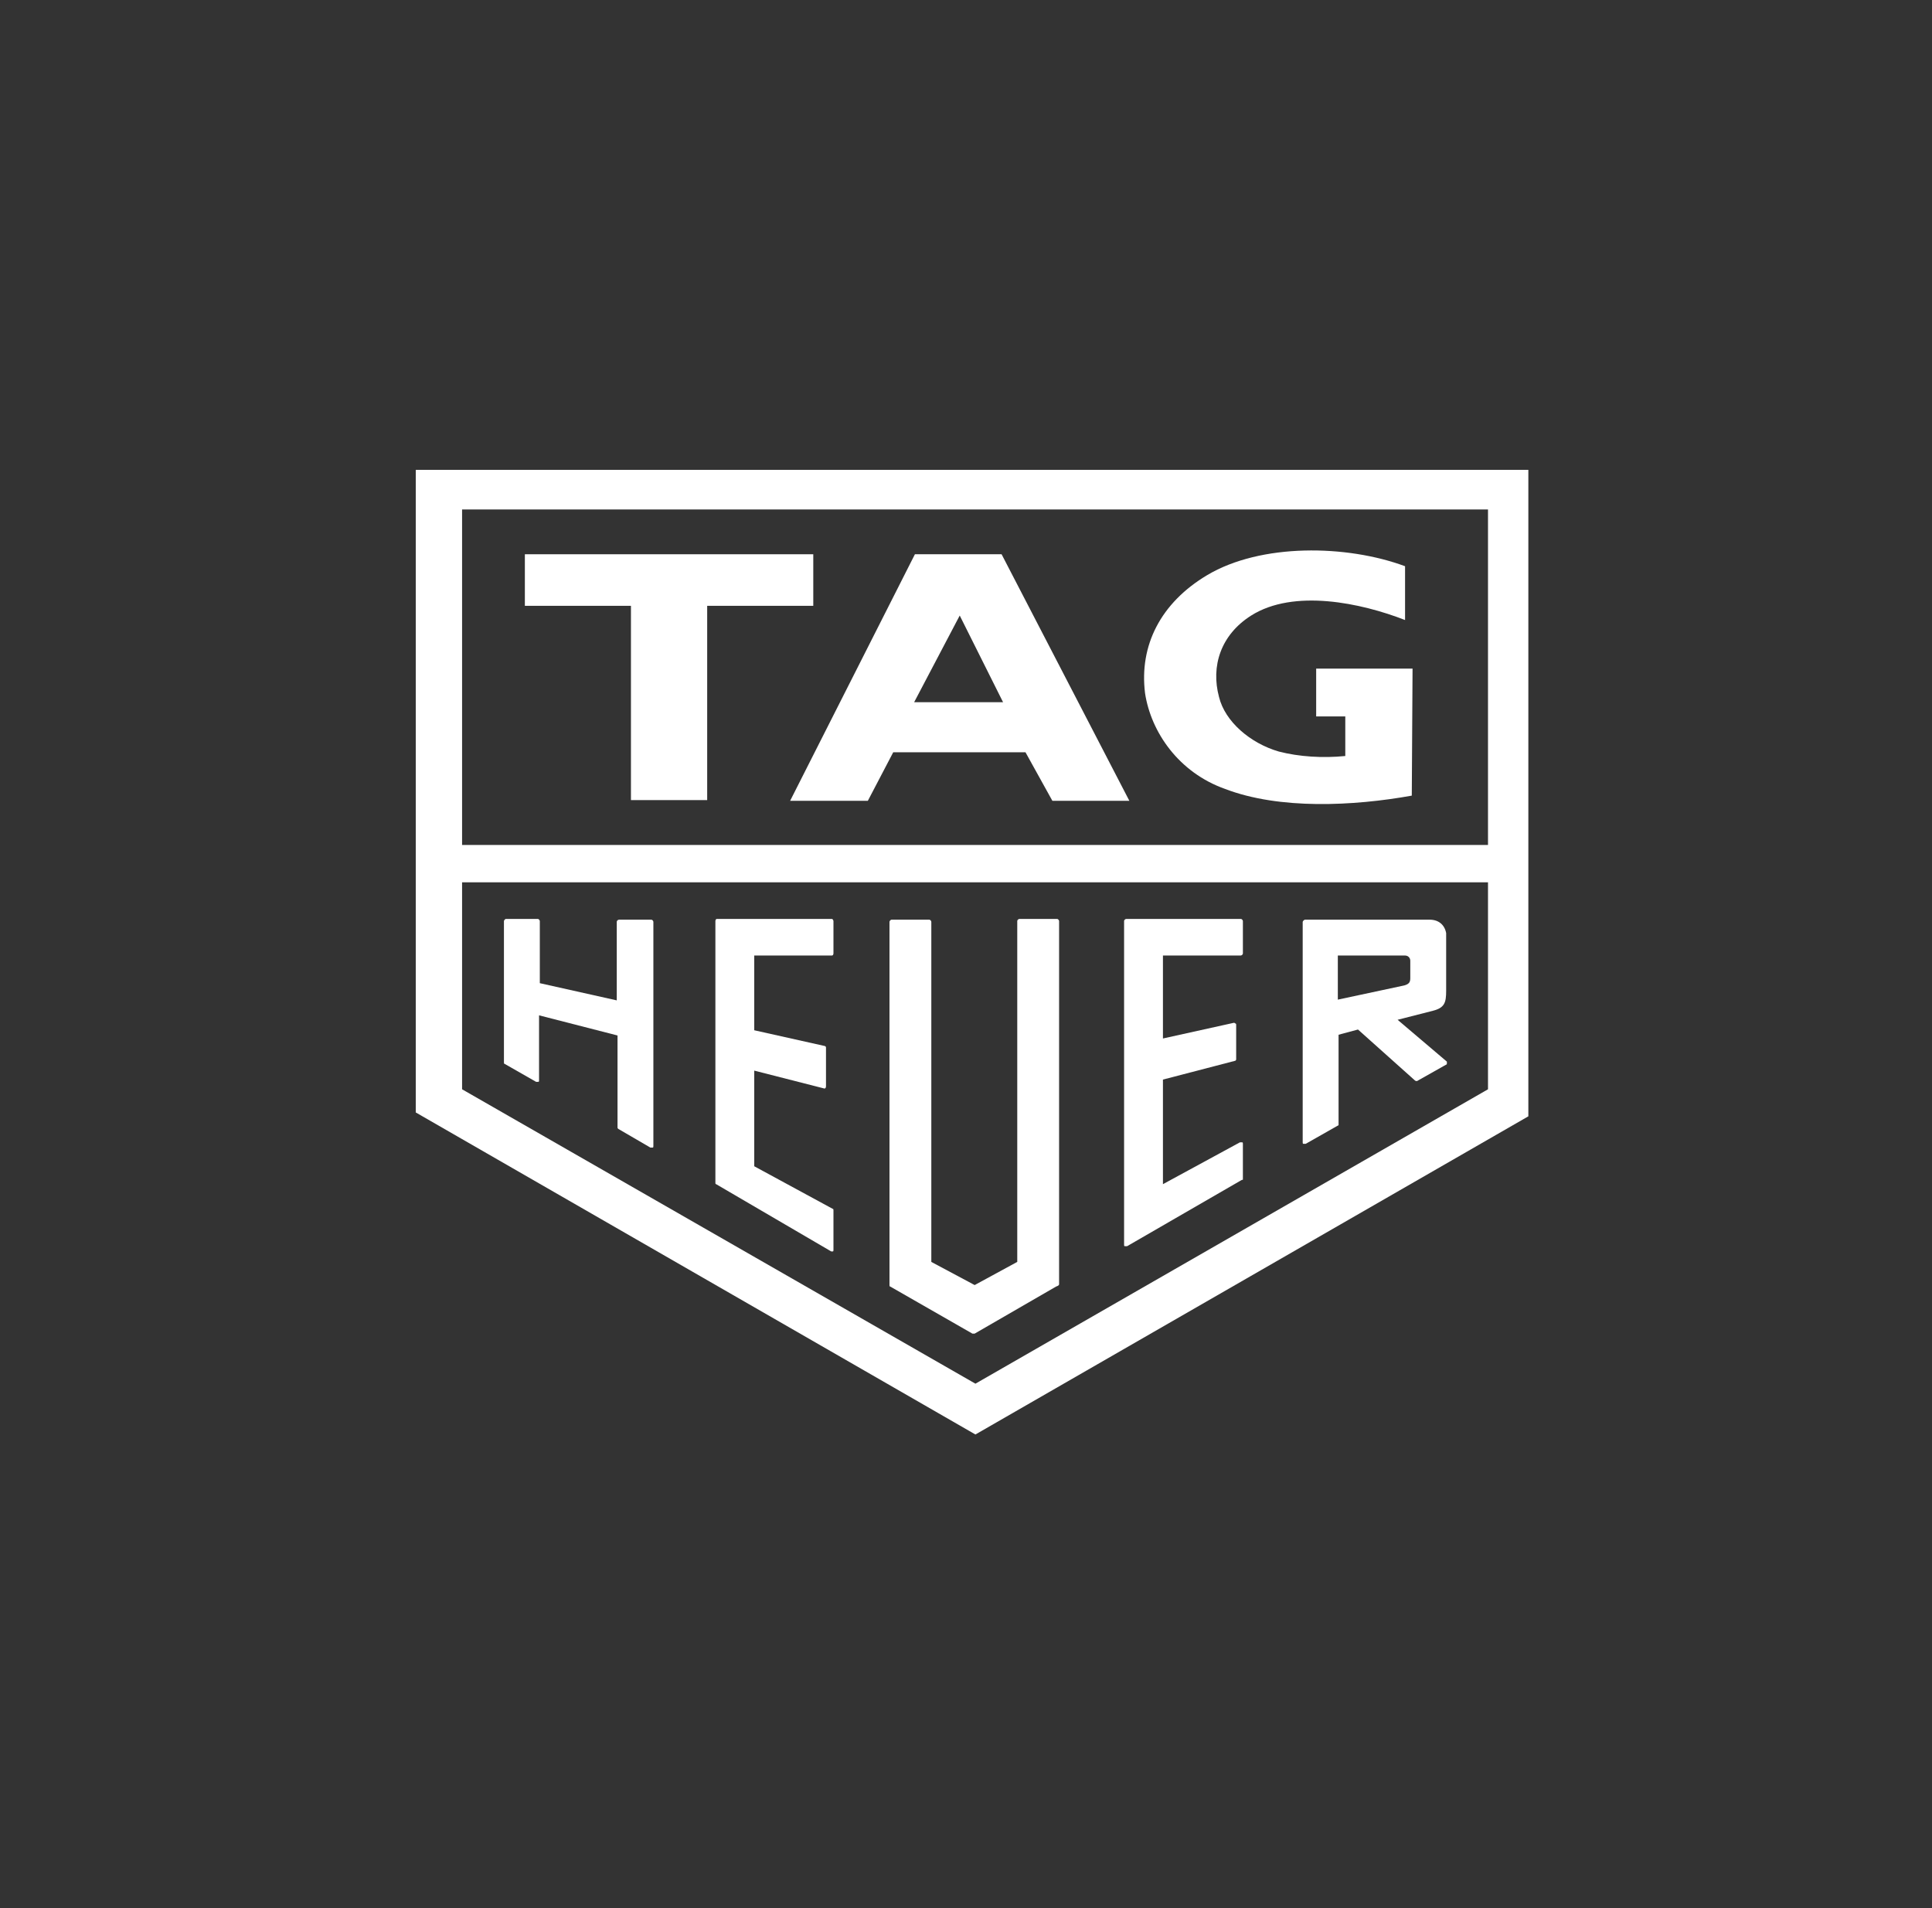 <svg width="81" height="80" viewBox="0 0 81 80" fill="none" xmlns="http://www.w3.org/2000/svg">
<rect x="0" y="0" width="81" height="80" fill="#333333" stroke="none"/>
<g clip-path="url(#clip0_311_1227)">
<path d="M17.431 19.574V46.641L40.895 60.143L64.359 46.641V19.605L17.431 19.574ZM62.385 45.67L40.895 58.013L19.373 45.67V36.992H62.385V45.67ZM62.385 35.426H19.373V21.36H62.385V35.426Z" fill="white"/>
<path d="M44.403 53.846V38.621C44.403 38.59 44.372 38.527 44.309 38.527H42.743C42.712 38.527 42.649 38.559 42.649 38.621V52.907L40.863 53.878L39.046 52.907V38.653C39.046 38.621 39.015 38.559 38.952 38.559H37.386C37.355 38.559 37.355 38.559 37.323 38.59C37.323 38.59 37.292 38.621 37.292 38.653V53.878C37.292 53.909 37.292 53.94 37.323 53.94L40.769 55.914C40.801 55.914 40.832 55.914 40.863 55.914L44.278 53.94C44.372 53.909 44.403 53.878 44.403 53.846Z" fill="white"/>
<path d="M34.849 52.468C34.88 52.468 34.911 52.468 34.911 52.468C34.943 52.468 34.943 52.437 34.943 52.405V50.745C34.943 50.714 34.943 50.682 34.911 50.682L31.622 48.897V44.887L34.567 45.639C34.598 45.639 34.63 45.607 34.63 45.545V43.916C34.63 43.884 34.598 43.853 34.567 43.853L31.622 43.195V40.062H34.88C34.911 40.062 34.943 40.031 34.943 39.968V38.621C34.943 38.59 34.911 38.527 34.88 38.527H30.056C30.024 38.527 29.993 38.559 29.993 38.621V49.586C29.993 49.617 29.993 49.648 30.024 49.648L34.849 52.468Z" fill="white"/>
<path d="M52.109 49.429V47.957C52.109 47.925 52.109 47.894 52.078 47.894C52.046 47.894 52.015 47.894 51.984 47.894L48.757 49.648V45.263L51.764 44.48C51.796 44.48 51.827 44.448 51.827 44.417V42.976C51.827 42.944 51.827 42.913 51.796 42.913C51.796 42.913 51.764 42.882 51.733 42.882L48.757 43.54V40.062H52.015C52.046 40.062 52.109 40.031 52.109 39.968V38.621C52.109 38.59 52.078 38.527 52.015 38.527H47.222C47.191 38.527 47.128 38.559 47.128 38.621V52.186C47.128 52.217 47.128 52.249 47.159 52.249C47.191 52.249 47.222 52.249 47.253 52.249L52.078 49.461C52.109 49.492 52.109 49.461 52.109 49.429Z" fill="white"/>
<path d="M25.921 47.33L27.268 48.114C27.299 48.114 27.331 48.114 27.362 48.114C27.393 48.114 27.393 48.082 27.393 48.051V38.653C27.393 38.621 27.362 38.559 27.299 38.559H25.952C25.921 38.559 25.858 38.59 25.858 38.653V41.942L22.632 41.221V38.621C22.632 38.59 22.6 38.527 22.538 38.527H21.222C21.191 38.527 21.191 38.527 21.159 38.559C21.159 38.559 21.128 38.59 21.128 38.621V44.542C21.128 44.574 21.128 44.605 21.159 44.605L22.475 45.357C22.506 45.357 22.538 45.357 22.569 45.357C22.6 45.357 22.6 45.325 22.6 45.294V42.569L25.89 43.414V47.268C25.89 47.299 25.89 47.299 25.921 47.33Z" fill="white"/>
<path d="M54.648 47.957C54.679 47.957 54.71 47.957 54.742 47.957L56.12 47.174C56.12 47.174 56.12 47.174 56.12 47.142V43.383L56.934 43.164L59.315 45.294C59.347 45.325 59.378 45.325 59.409 45.325L60.631 44.636C60.662 44.636 60.662 44.605 60.662 44.573C60.662 44.542 60.662 44.542 60.662 44.511L58.595 42.756L60.067 42.38C60.568 42.255 60.631 42.036 60.631 41.535V39.123C60.568 38.778 60.318 38.559 59.942 38.559C59.91 38.559 59.91 38.559 59.879 38.559H54.71C54.679 38.559 54.616 38.621 54.616 38.653V47.894C54.616 47.925 54.616 47.957 54.648 47.957ZM56.12 40.062H58.908C59.033 40.062 59.127 40.156 59.127 40.282V41.002C59.127 41.159 59.096 41.253 58.877 41.315L56.089 41.911V40.062H56.12Z" fill="white"/>
<path fill-rule="evenodd" clip-rule="evenodd" d="M29.649 33.545V25.4H34.097V23.238H22.005V25.4H26.453V33.545H29.649Z" fill="white"/>
<path fill-rule="evenodd" clip-rule="evenodd" d="M59.19 33.358C56.747 33.796 53.645 33.953 51.359 33.076C49.416 32.386 48.257 30.695 48.007 29.066C47.756 27.061 48.664 25.275 50.607 24.116C52.862 22.769 56.465 22.832 58.908 23.74V25.996C57.06 25.275 54.241 24.68 52.455 25.808C51.171 26.622 50.763 27.938 51.108 29.222C51.359 30.256 52.424 31.165 53.614 31.509C54.46 31.729 55.462 31.791 56.402 31.697V30.037H55.181V28.032H59.222L59.19 33.358Z" fill="white"/>
<path fill-rule="evenodd" clip-rule="evenodd" d="M37.449 31.54L36.384 33.576H33.126L38.358 23.238H41.992L47.349 33.576H44.122L42.994 31.54H37.449ZM40.237 25.807L38.326 29.441H42.054L40.237 25.807Z" fill="white"/>
</g>
<defs>
<clipPath id="clip0_311_1227">
<rect width="46.959" height="40.6" fill="white" transform="translate(17.118 19.699)"/>
</clipPath>
</defs>
</svg>
